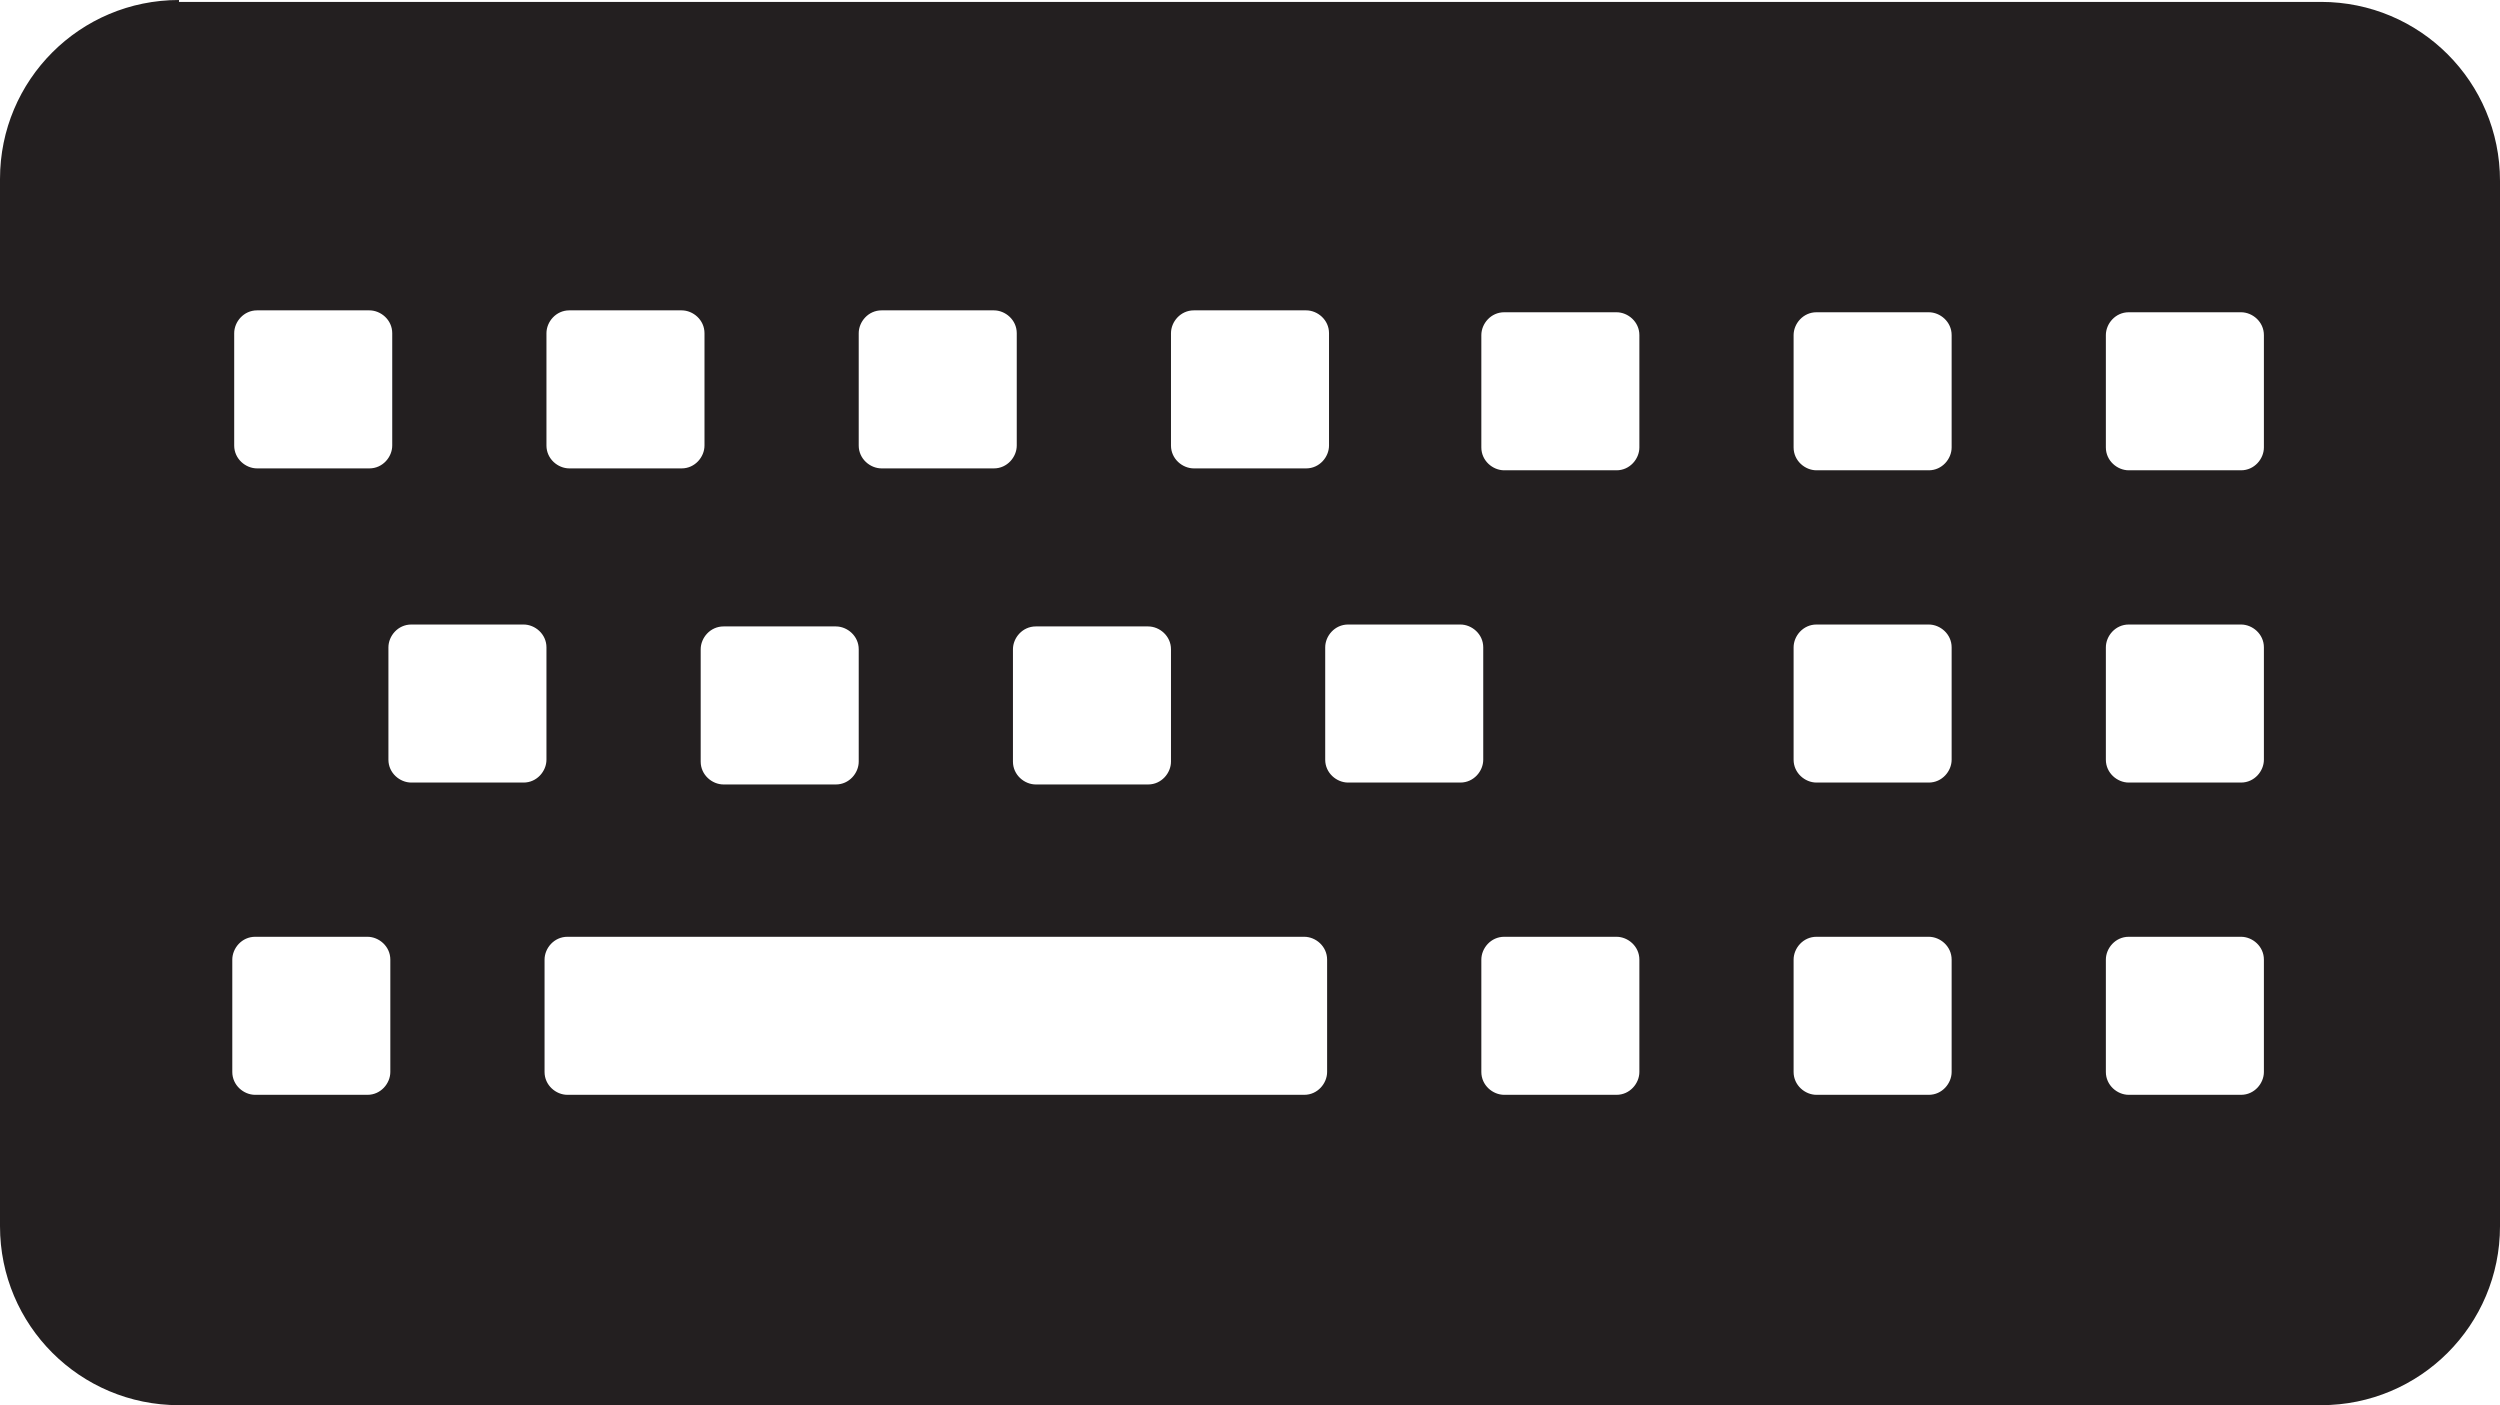 <svg xmlns="http://www.w3.org/2000/svg" id="Component_3_1" data-name="Component 3 1" viewBox="0 0 131.3 73.8"><defs><style>      .cls-1 {        fill: #231f20;        stroke-width: 0px;      }    </style></defs><path class="cls-1" d="M9.4,0C4.2,0,0,4.2,0,9.4v55c0,5.2,4.2,9.4,9.4,9.4h112.5c5.2,0,9.4-4.2,9.4-9.4V9.5c0-5.2-4.2-9.4-9.4-9.4H9.4ZM61.5,17.5c0-.6.5-1.2,1.2-1.2h5.9c.6,0,1.2.5,1.2,1.2v5.9c0,.6-.5,1.2-1.2,1.2h-5.9c-.6,0-1.2-.5-1.2-1.2v-5.9ZM54.4,32.9h5.9c.6,0,1.2.5,1.2,1.2v5.9c0,.6-.5,1.2-1.2,1.2h-5.9c-.6,0-1.2-.5-1.2-1.2v-5.9c0-.6.5-1.2,1.2-1.2ZM45.1,17.5c0-.6.5-1.2,1.2-1.2h5.9c.6,0,1.2.5,1.2,1.2v5.9c0,.6-.5,1.2-1.2,1.2h-5.9c-.6,0-1.2-.5-1.2-1.2v-5.9ZM38,32.9h5.9c.6,0,1.2.5,1.2,1.2v5.9c0,.6-.5,1.2-1.2,1.2h-5.9c-.6,0-1.2-.5-1.2-1.2v-5.9c0-.6.5-1.2,1.2-1.2ZM28.7,17.5c0-.6.5-1.2,1.2-1.2h5.9c.6,0,1.2.5,1.2,1.2v5.9c0,.6-.5,1.2-1.2,1.2h-5.9c-.6,0-1.2-.5-1.2-1.2v-5.9ZM12.3,17.5c0-.6.5-1.2,1.2-1.2h5.9c.6,0,1.2.5,1.2,1.2v5.9c0,.6-.5,1.2-1.2,1.2h-5.9c-.6,0-1.2-.5-1.2-1.2v-5.9ZM20.5,56.3c0,.6-.5,1.2-1.2,1.2h-5.9c-.6,0-1.2-.5-1.2-1.2v-5.9c0-.6.5-1.2,1.2-1.2h5.9c.6,0,1.2.5,1.2,1.2v5.9ZM27.5,41.1h-5.9c-.6,0-1.2-.5-1.2-1.2v-5.9c0-.6.5-1.2,1.2-1.2h5.9c.6,0,1.2.5,1.2,1.2v5.9c0,.6-.5,1.2-1.2,1.2ZM69.7,56.3c0,.6-.5,1.2-1.2,1.2H29.8c-.6,0-1.2-.5-1.2-1.2v-5.9c0-.6.5-1.2,1.2-1.2h38.7c.6,0,1.2.5,1.2,1.2v5.9ZM76.7,41.1h-5.9c-.6,0-1.2-.5-1.2-1.2v-5.9c0-.6.5-1.2,1.2-1.2h5.9c.6,0,1.2.5,1.2,1.2v5.9c0,.6-.5,1.2-1.2,1.2ZM86.1,56.3c0,.6-.5,1.2-1.2,1.2h-5.9c-.6,0-1.2-.5-1.2-1.2v-5.9c0-.6.5-1.2,1.2-1.2h5.9c.6,0,1.2.5,1.2,1.2v5.9ZM86.1,23.5c0,.6-.5,1.2-1.2,1.2h-5.9c-.6,0-1.2-.5-1.2-1.2v-5.9c0-.6.5-1.2,1.2-1.2h5.9c.6,0,1.2.5,1.2,1.2v5.9ZM102.5,56.3c0,.6-.5,1.2-1.2,1.2h-5.9c-.6,0-1.2-.5-1.2-1.2v-5.9c0-.6.5-1.2,1.2-1.2h5.9c.6,0,1.2.5,1.2,1.2v5.9ZM102.5,39.9c0,.6-.5,1.2-1.2,1.2h-5.9c-.6,0-1.2-.5-1.2-1.2v-5.9c0-.6.5-1.2,1.2-1.2h5.9c.6,0,1.2.5,1.2,1.2v5.9ZM102.5,23.5c0,.6-.5,1.2-1.2,1.2h-5.9c-.6,0-1.2-.5-1.2-1.2v-5.9c0-.6.5-1.2,1.2-1.2h5.9c.6,0,1.2.5,1.2,1.2v5.9ZM118.9,56.3c0,.6-.5,1.2-1.2,1.2h-5.9c-.6,0-1.2-.5-1.2-1.2v-5.9c0-.6.5-1.2,1.2-1.2h5.9c.6,0,1.2.5,1.2,1.2v5.9ZM118.9,39.9c0,.6-.5,1.2-1.2,1.2h-5.9c-.6,0-1.2-.5-1.2-1.2v-5.9c0-.6.5-1.2,1.2-1.2h5.9c.6,0,1.2.5,1.2,1.2v5.9ZM118.9,23.5c0,.6-.5,1.2-1.2,1.2h-5.9c-.6,0-1.2-.5-1.2-1.2v-5.9c0-.6.5-1.2,1.2-1.2h5.9c.6,0,1.2.5,1.2,1.2v5.9Z"></path></svg>